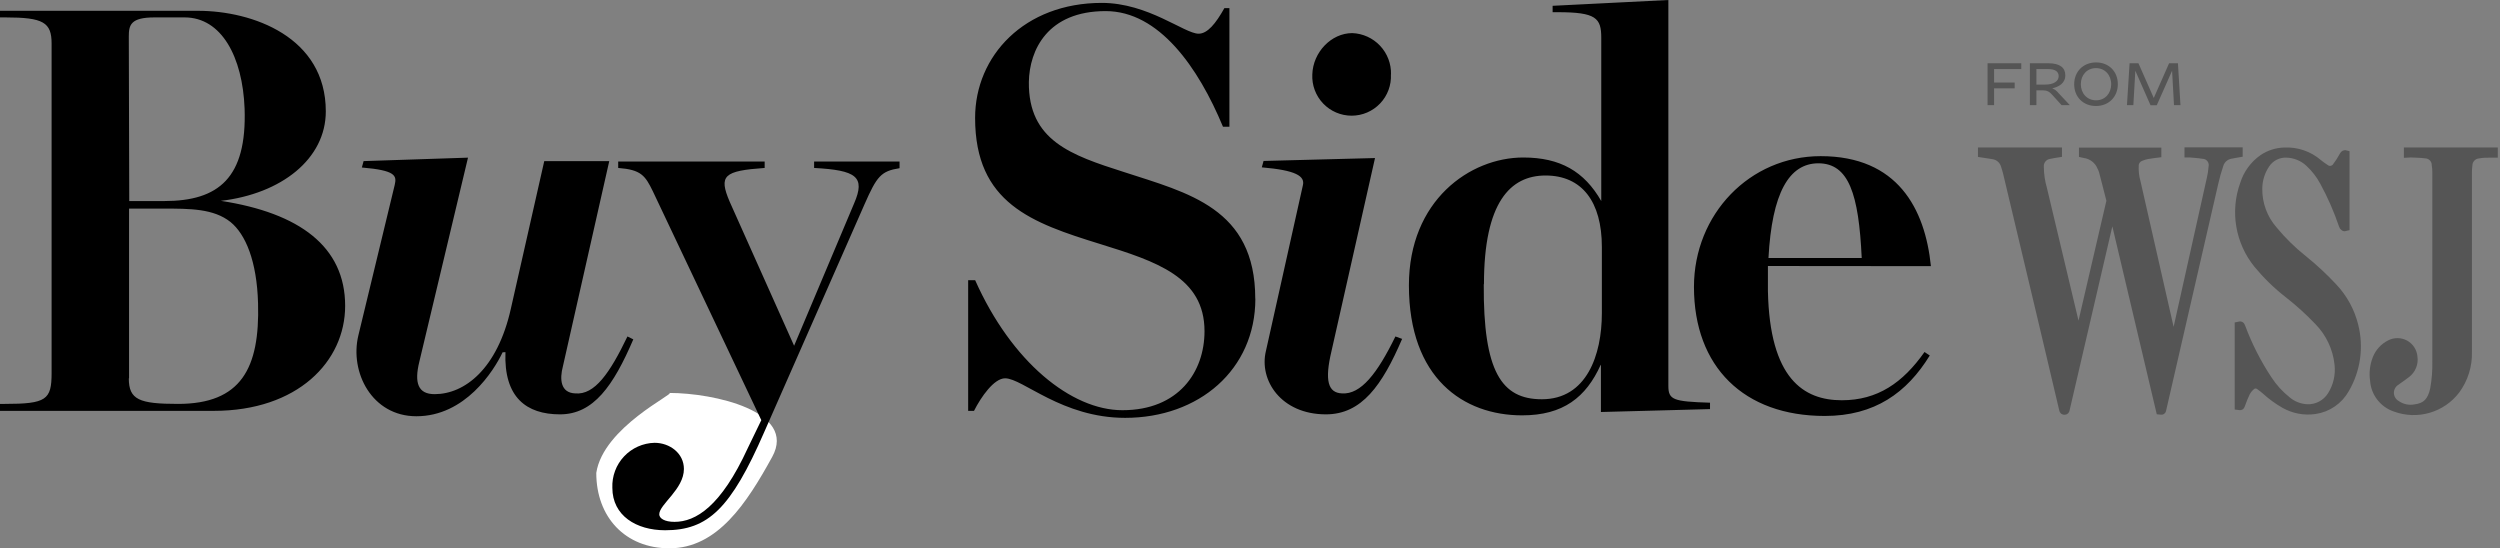 <svg width="383" height="84" viewBox="0 0 383 84" fill="none" xmlns="http://www.w3.org/2000/svg">
  <rect x="0" y="0" width="383" height="84" fill="#808080" stroke="none"/>
  <path
    d="M118.3 70C114.377 77.133 109.9 84 102.55 84C95.785 84 91.35 79.216 91.35 72.45C92.4 65.45 103.6 60.223 102.55 60.2C109.316 60.2 122.15 63 118.3 70Z"
    fill="white"
  />
  <path
    d="M278.566 25.018C283.239 25.018 284.763 29.736 285.215 39.526H270.929C271.465 29.568 274.07 25.018 278.589 25.018H278.566ZM295.816 40.775C294.921 31.958 290.692 23.922 278.926 23.922C268.049 23.922 259.515 32.831 259.515 43.953C259.515 56.21 267.175 63.724 279.554 63.724C287.214 63.724 292.132 60.162 295.64 54.463L294.836 53.927C291.512 58.645 287.643 61.319 282.167 61.319C276.322 61.319 271.113 58.025 270.845 44.582V40.752L295.816 40.775ZM245.26 55.911V63.119L261.974 62.675V61.694C256.313 61.518 255.593 61.25 255.593 59.113V0L237.861 0.889V1.869H238.665C244.509 1.869 245.314 2.758 245.314 5.783V30.801C242.709 26.259 239.025 24.129 233.364 24.129C225.191 24.129 215.845 30.717 215.845 43.716C215.845 57.956 224.202 63.632 233.188 63.632C239.476 63.632 242.977 60.874 245.23 55.888L245.26 55.911ZM227.343 43.532C227.343 30.977 231.388 26.887 236.781 26.887C242.349 26.887 245.405 30.893 245.405 37.833V47.983C245.405 54.394 243.069 61.166 236.214 61.166C230.009 61.166 227.228 56.891 227.312 43.547L227.343 43.532ZM214.766 51.905L213.777 51.545C210.997 57.244 208.476 60.453 205.604 60.269C203.444 60.185 202.908 58.316 203.988 53.774L210.652 24.213L193.577 24.658L193.309 25.638C198.519 26.082 199.958 26.971 199.599 28.396L193.938 53.774C192.858 58.224 196.236 63.479 203.13 63.479C208.614 63.479 211.755 59.029 214.811 51.905H214.766ZM213.103 11.39C213.142 9.77 212.543 8.198 211.434 7.016C210.324 5.833 208.794 5.135 207.174 5.071C203.941 5.071 201.153 8.012 201.046 11.39C201.005 12.207 201.13 13.023 201.414 13.789C201.698 14.555 202.135 15.256 202.698 15.848C203.261 16.441 203.939 16.912 204.69 17.234C205.441 17.557 206.249 17.723 207.067 17.723C207.884 17.723 208.693 17.557 209.444 17.234C210.195 16.912 210.873 16.441 211.436 15.848C211.999 15.256 212.436 14.555 212.719 13.789C213.004 13.023 213.129 12.207 213.088 11.39H213.103ZM192.306 45.761C192.306 31.873 181.973 29.552 172.175 26.351C164.086 23.769 157.529 21.54 157.621 12.562C157.705 7.66 160.494 1.701 169.387 1.701C177.568 1.701 183.589 10.333 187.358 19.411H188.346V1.241H187.58C186.232 3.646 184.975 5.163 183.627 5.163C181.467 5.163 175.898 0.444 168.797 0.444C156.939 0.444 149.386 8.549 149.386 18.062C149.386 31.154 158.104 34.149 168.537 37.381C177.162 40.054 184.531 42.46 184.531 50.74C184.531 56.968 180.578 62.843 171.953 62.843C164.132 62.843 154.971 55.459 149.394 42.927H148.322V62.943H149.218C150.298 60.806 152.282 57.956 153.982 57.956C156.679 57.956 162.7 64.015 172.367 64.015C183.688 64.015 192.321 56.623 192.321 45.761H192.306ZM114.564 68.642C110.435 77.635 106.567 79.948 103.334 79.948C101.802 79.948 100.998 79.412 100.998 78.791C100.998 77.26 104.775 74.962 104.775 71.844C104.775 69.446 102.614 67.838 100.278 67.838C99.399 67.858 98.532 68.054 97.728 68.413C96.925 68.772 96.202 69.287 95.6 69.929C94.998 70.571 94.53 71.326 94.224 72.15C93.917 72.975 93.777 73.853 93.813 74.731C93.813 79.006 97.497 81.235 101.894 81.235C108.459 81.235 111.959 77.942 117.084 66.183L132.451 31.284C134.335 27.009 134.963 26.213 137.812 25.768V24.75H124.721V25.73C131.186 26.082 132.626 27.063 130.85 31.161L121.657 52.969L111.783 30.893C110.075 26.887 110.879 26.174 117.146 25.73V24.75H94.709V25.73C98.21 25.998 98.838 26.887 100.01 29.292L116.632 64.368L114.564 68.642ZM77.435 53.95C77.167 60.898 80.668 63.479 85.793 63.479C90.917 63.479 93.966 59.113 97.022 51.989L96.126 51.545C93.43 57.159 91.094 60.538 88.129 60.269C85.884 60.185 85.701 58.132 86.245 56.087L93.338 24.681H83.38L78.263 47.293C76.195 56.554 71.162 60.384 66.581 60.384C64.061 60.384 63.433 58.691 64.245 55.398L71.698 24.152L55.704 24.681L55.436 25.661C60.645 26.105 60.798 26.91 60.469 28.335L54.9 51.391C53.551 56.998 56.96 63.77 63.793 63.77C71.254 63.77 75.651 56.822 76.999 53.973L77.435 53.95ZM19.771 57.956V31.958H25.071C29.116 31.958 32.731 31.958 35.313 34.011C37.611 35.88 39.357 39.97 39.534 46.474C39.809 56.432 36.929 61.878 27.277 61.878C21.349 61.878 19.732 61.25 19.732 57.956H19.771ZM19.732 5.607C19.732 3.83 20 2.666 23.685 2.666H28.281C33.942 2.666 37.174 8.725 37.473 16.645C37.833 27.239 33.513 30.801 25.163 30.801H19.801L19.732 5.607ZM32.755 62.943C45.6 62.943 52.877 55.375 52.877 46.857C52.877 37.779 45.868 32.617 33.827 30.77C43.088 29.698 49.913 24.359 49.913 17.059C49.913 5.661 38.683 1.655 30.326 1.655H0V2.666H0.812C6.649 2.666 7.905 3.432 7.905 6.672V57.159C7.905 61.25 7.101 61.878 0.72 61.878H0V62.943H32.755Z"
    fill="black"
  />
  <path
    d="M305.494 13.534H308.648V12.645H305.494V10.581H309.657V9.692H304.494V16.111H305.494V13.534ZM311.977 13.837H312.903C313.591 13.837 313.958 14.029 314.389 14.515L315.838 16.111H317.103L315.397 14.295C315.031 13.873 314.802 13.69 314.398 13.534C315.425 13.296 316.406 12.755 316.406 11.535C316.406 10.389 315.6 9.692 313.82 9.692H310.978V16.111H311.977V13.837ZM311.977 12.956V10.581H313.766C314.893 10.581 315.388 10.994 315.388 11.663C315.388 12.47 314.572 12.956 313.344 12.956H311.977ZM324.45 12.892C324.45 10.957 323.084 9.563 321.121 9.563C319.141 9.563 317.765 10.976 317.765 12.911C317.765 14.845 319.132 16.239 321.103 16.239C323.066 16.239 324.45 14.827 324.45 12.892ZM323.433 12.911C323.433 14.313 322.479 15.368 321.121 15.368C319.746 15.368 318.783 14.313 318.783 12.892C318.783 11.489 319.737 10.435 321.103 10.435C322.469 10.435 323.433 11.489 323.433 12.911ZM333.056 16.111H334.047L333.661 9.692H332.304L329.957 15.011L327.609 9.692H326.252L325.848 16.111H326.83L327.132 10.838L329.462 16.129H330.415L332.763 10.838L333.056 16.111Z"
    fill="#555555"
  />
  <path
    d="M303.522 23.613V23.092H315.396V23.605C314.921 23.682 314.469 23.736 314.024 23.843C313.609 23.895 313.23 24.106 312.967 24.432C312.704 24.758 312.578 25.172 312.615 25.59C312.625 26.704 312.787 27.812 313.097 28.883C314.834 36.237 316.583 43.586 318.345 50.929L318.444 51.22C318.636 50.385 318.82 49.642 318.988 48.922C320.372 42.962 321.759 37 323.147 31.036C323.19 30.908 323.203 30.771 323.186 30.637C322.818 29.167 322.44 27.698 322.052 26.233C321.985 26.033 321.903 25.838 321.807 25.651C321.598 25.131 321.255 24.677 320.811 24.335C320.369 23.993 319.842 23.775 319.287 23.705C319.189 23.693 319.092 23.675 318.996 23.651V23.108H330.616V23.644C330.08 23.713 329.529 23.774 328.985 23.874C328.637 23.94 328.297 24.045 327.973 24.188C327.748 24.277 327.551 24.427 327.406 24.622C327.261 24.817 327.174 25.049 327.153 25.291C327.104 26.174 327.202 27.059 327.445 27.91C329.13 35.356 330.823 42.802 332.523 50.247C332.669 50.891 332.822 51.526 333.022 52.178C333.059 52.047 333.098 51.917 333.129 51.779C334.947 43.649 336.76 35.522 338.567 27.397C338.711 26.798 338.806 26.189 338.85 25.574C338.893 25.365 338.89 25.148 338.839 24.941C338.789 24.733 338.694 24.539 338.56 24.372C338.426 24.205 338.257 24.07 338.065 23.976C337.873 23.882 337.663 23.831 337.449 23.828C336.798 23.713 336.132 23.69 335.473 23.621H335.166V23.069H343.079V23.59C342.642 23.667 342.213 23.728 341.785 23.82C341.412 23.882 341.065 24.044 340.777 24.288C340.49 24.532 340.274 24.849 340.153 25.206C339.83 26.151 339.558 27.112 339.341 28.087C336.89 38.703 334.449 49.32 332.018 59.937L331.398 62.641C331.306 63.062 331.306 63.062 330.823 63.009C328.433 52.882 326.038 42.751 323.638 32.614H323.576C323.4 33.38 323.232 34.108 323.056 34.858C321.176 42.922 319.302 50.99 317.433 59.064C317.142 60.305 316.851 61.538 316.567 62.787C316.53 62.948 316.483 63.039 316.284 63.039C316.085 63.039 316.016 62.986 315.97 62.787C314.887 58.191 313.802 53.595 312.715 48.999C310.937 41.487 309.15 33.972 307.353 26.455C307.269 26.103 307.153 25.758 307.046 25.421C306.94 25.024 306.718 24.667 306.41 24.395C306.102 24.123 305.722 23.947 305.315 23.889C304.725 23.782 304.135 23.69 303.515 23.59"
    fill="#555555"
  />
  <path
    d="M303.523 23.613V23.092H315.396V23.605C314.921 23.682 314.469 23.736 314.024 23.843C313.609 23.895 313.23 24.106 312.967 24.432C312.704 24.758 312.578 25.172 312.615 25.59C312.626 26.704 312.787 27.812 313.098 28.883C314.834 36.237 316.583 43.586 318.345 50.929L318.444 51.22C318.636 50.385 318.82 49.642 318.988 48.922C320.372 42.962 321.759 37 323.147 31.036C323.19 30.908 323.203 30.771 323.186 30.637C322.818 29.167 322.44 27.698 322.053 26.233C321.985 26.033 321.903 25.838 321.807 25.651C321.598 25.131 321.255 24.677 320.812 24.335C320.369 23.993 319.842 23.775 319.287 23.705C319.189 23.693 319.092 23.675 318.996 23.651V23.108H330.616V23.644C330.08 23.713 329.529 23.774 328.985 23.874C328.637 23.94 328.297 24.045 327.973 24.188C327.748 24.277 327.551 24.427 327.406 24.622C327.261 24.817 327.174 25.049 327.154 25.291C327.105 26.174 327.203 27.059 327.445 27.91C329.13 35.356 330.823 42.802 332.524 50.247C332.669 50.891 332.822 51.526 333.022 52.178C333.06 52.047 333.098 51.917 333.129 51.779C334.947 43.649 336.76 35.522 338.568 27.397C338.711 26.798 338.806 26.189 338.851 25.574C338.894 25.365 338.89 25.148 338.839 24.941C338.789 24.733 338.694 24.539 338.56 24.372C338.426 24.205 338.257 24.07 338.065 23.976C337.873 23.882 337.663 23.831 337.449 23.828C336.798 23.713 336.132 23.69 335.473 23.621H335.166V23.069H343.079V23.59C342.642 23.667 342.213 23.728 341.785 23.82C341.413 23.882 341.065 24.044 340.777 24.288C340.49 24.532 340.274 24.849 340.153 25.206C339.83 26.151 339.558 27.112 339.341 28.087C336.89 38.703 334.449 49.32 332.018 59.937L331.398 62.641C331.306 63.062 331.306 63.062 330.823 63.009C328.433 52.882 326.038 42.751 323.638 32.614H323.577C323.4 33.38 323.232 34.108 323.056 34.858C321.176 42.922 319.302 50.99 317.433 59.064C317.142 60.305 316.851 61.538 316.567 62.787C316.53 62.948 316.483 63.039 316.284 63.039C316.085 63.039 316.016 62.986 315.97 62.787C314.887 58.191 313.802 53.595 312.715 48.999C310.937 41.487 309.15 33.972 307.353 26.455C307.269 26.103 307.153 25.758 307.046 25.421C306.94 25.024 306.718 24.667 306.41 24.395C306.103 24.123 305.722 23.947 305.315 23.889C304.733 23.805 304.143 23.713 303.523 23.613Z"
    stroke="#555555"
    strokeWidth="0.2"
    strokeMiterlimit="10"
  />
  <path
    d="M359.449 34.889C359.103 34.996 358.935 34.889 358.813 34.552C358.035 32.256 357.061 30.032 355.902 27.903C355.321 26.821 354.563 25.845 353.657 25.015C352.743 24.171 351.554 23.687 350.31 23.651C349.711 23.624 349.114 23.75 348.578 24.018C348.042 24.286 347.583 24.687 347.246 25.183C346.501 26.269 346.095 27.551 346.081 28.868C346.044 31.174 346.863 33.412 348.379 35.149C349.731 36.789 351.252 38.284 352.915 39.607C354.546 40.919 356.082 42.345 357.51 43.874C359.105 45.546 360.235 47.606 360.789 49.849C361.636 53.183 361.136 56.717 359.395 59.684C358.907 60.552 358.227 61.297 357.406 61.86C356.586 62.423 355.646 62.79 354.661 62.932C353.022 63.17 351.351 62.855 349.912 62.036C348.866 61.438 347.889 60.727 347.001 59.914C346.727 59.675 346.44 59.45 346.143 59.24C345.969 59.09 345.743 59.013 345.514 59.024C345.285 59.036 345.068 59.135 344.91 59.301C344.623 59.556 344.385 59.859 344.205 60.198C343.936 60.761 343.699 61.339 343.493 61.929C343.332 62.365 343.355 62.373 342.856 62.304V49.803C343.332 49.696 343.339 49.696 343.516 50.132C344.56 52.922 345.917 55.584 347.56 58.068C348.347 59.28 349.324 60.356 350.456 61.255C351.288 61.961 352.33 62.373 353.42 62.427C354.146 62.462 354.869 62.302 355.512 61.964C356.156 61.626 356.698 61.122 357.081 60.504C357.962 59.106 358.338 57.449 358.147 55.808C357.885 53.358 356.805 51.067 355.082 49.305C353.653 47.807 352.117 46.414 350.486 45.138C348.745 43.786 347.16 42.245 345.76 40.542C344.378 38.835 343.459 36.8 343.094 34.634C342.729 32.468 342.93 30.244 343.676 28.178C344.177 26.564 345.198 25.161 346.58 24.188C347.584 23.504 348.766 23.126 349.98 23.1C351.896 23.007 353.773 23.651 355.228 24.9C355.564 25.177 355.917 25.433 356.285 25.666C356.396 25.759 356.525 25.827 356.664 25.868C356.803 25.909 356.949 25.921 357.092 25.903C357.236 25.885 357.374 25.837 357.499 25.764C357.624 25.69 357.732 25.592 357.817 25.474C358.231 24.934 358.6 24.36 358.92 23.759C359.05 23.537 359.18 23.445 359.449 23.529V34.889Z"
    fill="#555555"
  />
  <path
    d="M359.449 34.889C359.103 34.996 358.935 34.889 358.813 34.552C358.035 32.256 357.061 30.032 355.902 27.903C355.321 26.821 354.563 25.845 353.657 25.015C352.743 24.171 351.554 23.687 350.31 23.651C349.711 23.624 349.114 23.75 348.578 24.018C348.042 24.286 347.583 24.687 347.246 25.183C346.501 26.269 346.095 27.551 346.081 28.868C346.044 31.174 346.863 33.412 348.379 35.149C349.731 36.789 351.252 38.284 352.915 39.607C354.546 40.919 356.082 42.345 357.51 43.874C359.105 45.546 360.235 47.606 360.789 49.849C361.636 53.183 361.136 56.717 359.395 59.684C358.907 60.552 358.227 61.297 357.406 61.86C356.586 62.423 355.646 62.79 354.661 62.932C353.022 63.17 351.351 62.855 349.912 62.036C348.866 61.438 347.889 60.727 347.001 59.914C346.727 59.675 346.44 59.45 346.143 59.24C345.969 59.09 345.743 59.013 345.514 59.024C345.285 59.036 345.068 59.135 344.91 59.301C344.623 59.556 344.385 59.859 344.205 60.198C343.936 60.761 343.699 61.339 343.493 61.929C343.332 62.365 343.355 62.373 342.856 62.304V49.803C343.332 49.696 343.339 49.696 343.516 50.132C344.56 52.922 345.917 55.584 347.56 58.068C348.347 59.28 349.324 60.356 350.456 61.255C351.288 61.961 352.33 62.373 353.42 62.427C354.146 62.462 354.869 62.302 355.512 61.964C356.156 61.626 356.698 61.122 357.081 60.504C357.962 59.106 358.338 57.449 358.147 55.808C357.885 53.358 356.805 51.067 355.082 49.305C353.653 47.807 352.117 46.414 350.486 45.138C348.745 43.786 347.16 42.245 345.76 40.542C344.378 38.835 343.459 36.8 343.094 34.634C342.729 32.468 342.93 30.244 343.676 28.178C344.177 26.564 345.198 25.161 346.58 24.188C347.584 23.504 348.766 23.126 349.98 23.1C351.896 23.007 353.773 23.651 355.228 24.9C355.564 25.177 355.917 25.433 356.285 25.666C356.396 25.759 356.525 25.827 356.664 25.868C356.803 25.909 356.949 25.921 357.092 25.903C357.236 25.885 357.374 25.837 357.499 25.764C357.624 25.69 357.732 25.592 357.817 25.474C358.231 24.934 358.6 24.36 358.92 23.759C359.05 23.537 359.18 23.445 359.449 23.529V34.889Z"
    stroke="#555555"
    strokeWidth="0.2"
    strokeMiterlimit="10"
  />
  <path
    d="M368.778 23.652V23.093H382.161V23.652H381.648C381.004 23.652 380.361 23.652 379.725 23.774C379.337 23.808 378.975 23.982 378.707 24.264C378.438 24.547 378.283 24.917 378.27 25.306C378.22 25.697 378.197 26.092 378.2 26.486V53.886C378.266 56.022 377.614 58.117 376.347 59.838C375.275 61.243 373.781 62.268 372.084 62.761C370.386 63.255 368.575 63.191 366.917 62.58C365.999 62.274 365.192 61.7 364.599 60.934C364.007 60.167 363.657 59.242 363.593 58.275C363.426 57.134 363.561 55.97 363.983 54.897C364.374 53.897 365.122 53.078 366.082 52.599C366.457 52.4 366.876 52.297 367.3 52.3C367.725 52.302 368.142 52.409 368.515 52.611C368.888 52.814 369.205 53.105 369.439 53.46C369.672 53.815 369.813 54.221 369.851 54.644C369.935 55.162 369.874 55.693 369.675 56.178C369.476 56.663 369.147 57.084 368.725 57.394C368.319 57.716 367.898 57.999 367.476 58.298L367.193 58.505C366.905 58.678 366.665 58.922 366.499 59.215C366.333 59.508 366.246 59.838 366.246 60.175C366.246 60.511 366.333 60.842 366.499 61.135C366.665 61.428 366.905 61.672 367.193 61.845C367.59 62.122 368.039 62.319 368.512 62.423C368.985 62.526 369.474 62.536 369.951 62.45C371.59 62.251 372.417 61.401 372.8 59.593C373.055 58.18 373.165 56.745 373.13 55.311C373.13 45.639 373.13 35.964 373.13 26.287C373.129 25.953 373.101 25.62 373.046 25.291C373.046 24.891 372.89 24.507 372.61 24.221C372.331 23.935 371.952 23.769 371.552 23.759C370.785 23.659 370.058 23.659 369.307 23.621H368.764"
    fill="#555555"
  />
  <path
    d="M368.778 23.652V23.093H382.161V23.652H381.648C381.004 23.652 380.361 23.652 379.725 23.774C379.337 23.808 378.975 23.982 378.707 24.264C378.438 24.547 378.283 24.917 378.27 25.306C378.22 25.697 378.197 26.092 378.2 26.486V53.886C378.266 56.022 377.614 58.117 376.347 59.838C375.275 61.243 373.781 62.268 372.084 62.761C370.386 63.255 368.575 63.191 366.917 62.58C365.999 62.274 365.192 61.7 364.599 60.934C364.007 60.167 363.657 59.242 363.593 58.275C363.426 57.134 363.561 55.97 363.983 54.897C364.374 53.897 365.122 53.078 366.082 52.599C366.457 52.4 366.876 52.297 367.3 52.3C367.725 52.302 368.142 52.409 368.515 52.611C368.888 52.814 369.205 53.105 369.439 53.46C369.672 53.815 369.813 54.221 369.851 54.644C369.935 55.162 369.874 55.693 369.675 56.178C369.476 56.663 369.147 57.084 368.725 57.394C368.319 57.716 367.898 57.999 367.476 58.298L367.193 58.505C366.905 58.678 366.665 58.922 366.499 59.215C366.333 59.508 366.246 59.838 366.246 60.175C366.246 60.511 366.333 60.842 366.499 61.135C366.665 61.428 366.905 61.672 367.193 61.845C367.59 62.122 368.039 62.319 368.512 62.423C368.985 62.526 369.474 62.536 369.951 62.45C371.59 62.251 372.417 61.401 372.8 59.593C373.055 58.18 373.165 56.745 373.13 55.311C373.13 45.639 373.13 35.964 373.13 26.287C373.129 25.953 373.101 25.62 373.046 25.291C373.046 24.891 372.89 24.507 372.61 24.221C372.331 23.935 371.952 23.769 371.552 23.759C370.785 23.659 370.058 23.659 369.307 23.621L368.778 23.652Z"
    stroke="#555555"
    strokeWidth="0.2"
    strokeMiterlimit="10"
  />
</svg>
